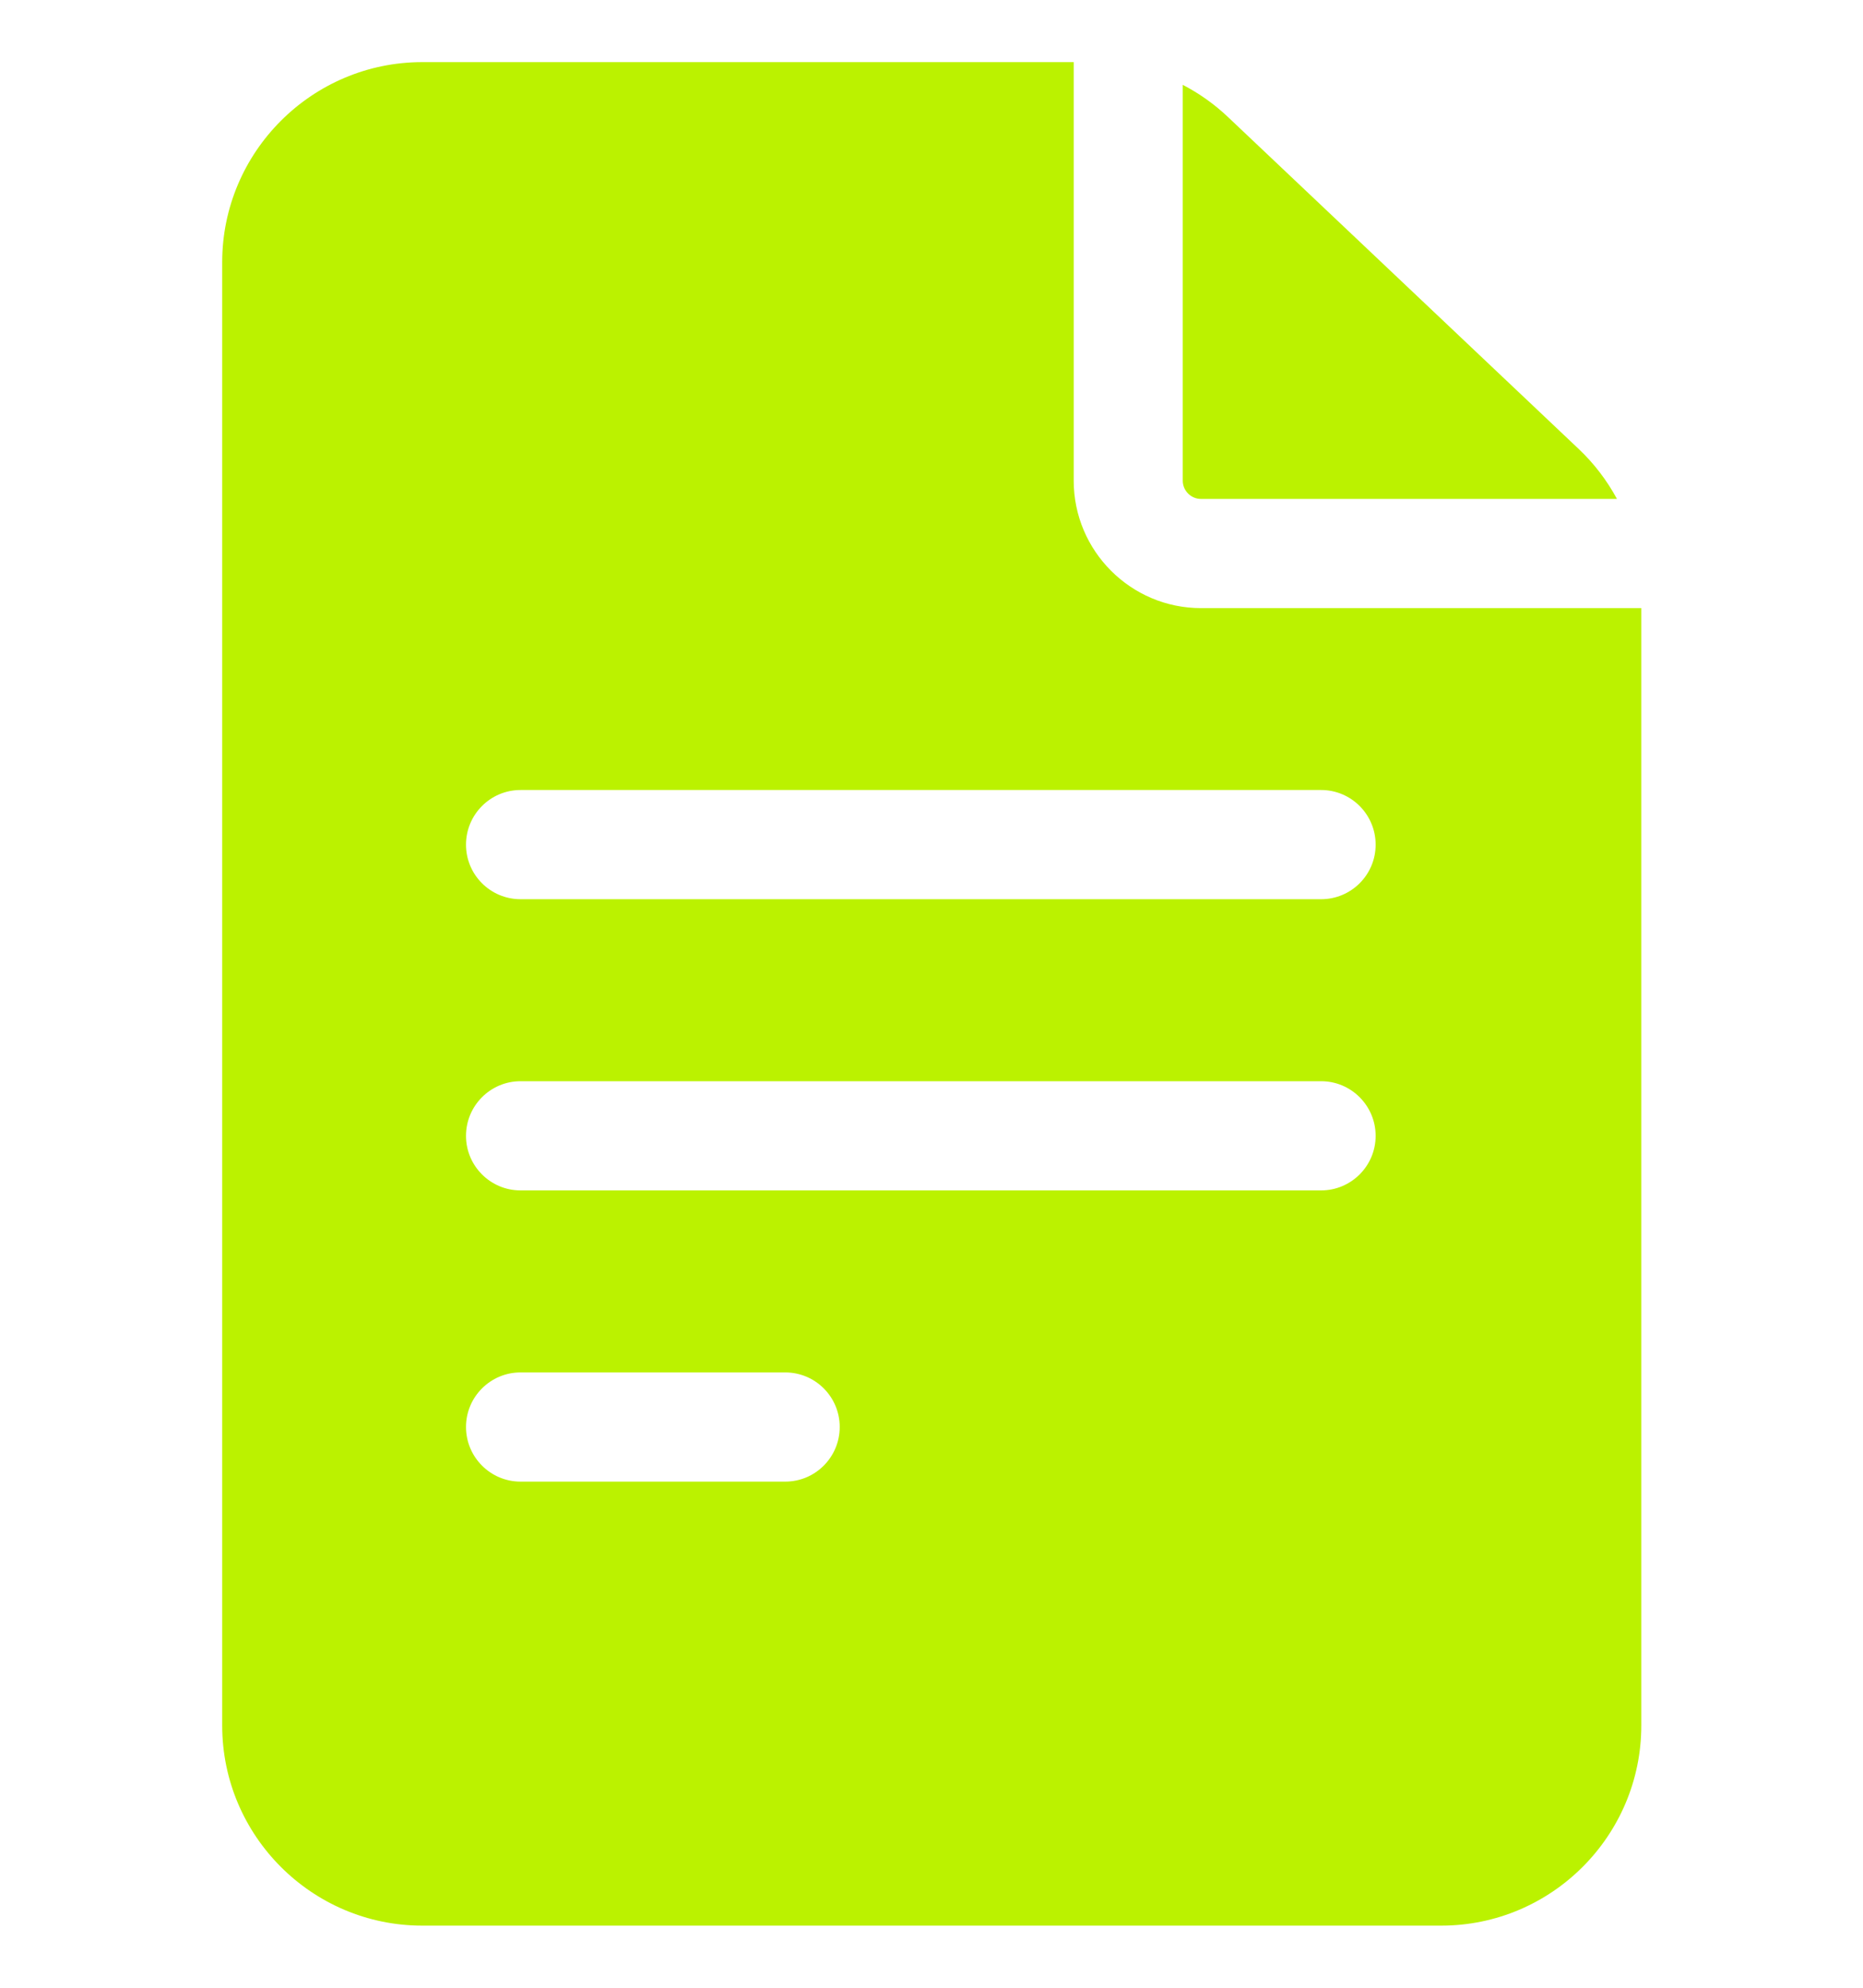 <?xml version="1.0" encoding="UTF-8"?> <svg xmlns="http://www.w3.org/2000/svg" width="15" height="16" viewBox="0 0 15 16" fill="none"><g clip-path="url(#clip0_1117_677)"><path d="M9.67 4.895C9.105 4.895 8.645 4.435 8.645 3.869V0.5H3.4C2.512 0.5 1.789 1.223 1.789 2.111V13.889C1.789 14.777 2.512 15.5 3.4 15.5H11.604C12.492 15.5 13.215 14.777 13.215 13.889V4.895H9.67ZM4.191 11.047H6.322C6.565 11.047 6.761 11.244 6.761 11.486C6.761 11.729 6.565 11.926 6.322 11.926H4.191C3.949 11.926 3.752 11.729 3.752 11.486C3.752 11.244 3.949 11.047 4.191 11.047ZM3.752 9.143C3.752 8.9 3.949 8.703 4.191 8.703H10.637C10.879 8.703 11.076 8.9 11.076 9.143C11.076 9.385 10.879 9.582 10.637 9.582H4.191C3.949 9.582 3.752 9.385 3.752 9.143ZM10.637 6.359C10.879 6.359 11.076 6.556 11.076 6.799C11.076 7.042 10.879 7.238 10.637 7.238H4.191C3.949 7.238 3.752 7.042 3.752 6.799C3.752 6.556 3.949 6.359 4.191 6.359H10.637Z" fill="#BBF200"></path><path d="M9.523 3.869C9.523 3.95 9.589 4.016 9.67 4.016H13.019C12.939 3.868 12.835 3.731 12.711 3.614L9.886 0.941C9.776 0.837 9.654 0.751 9.523 0.683V3.869H9.523Z" fill="#BBF200"></path></g><defs><clipPath id="clip0_1117_677"><rect width="15" height="15" fill="white" transform="translate(0 0.5)"></rect></clipPath></defs></svg> 
